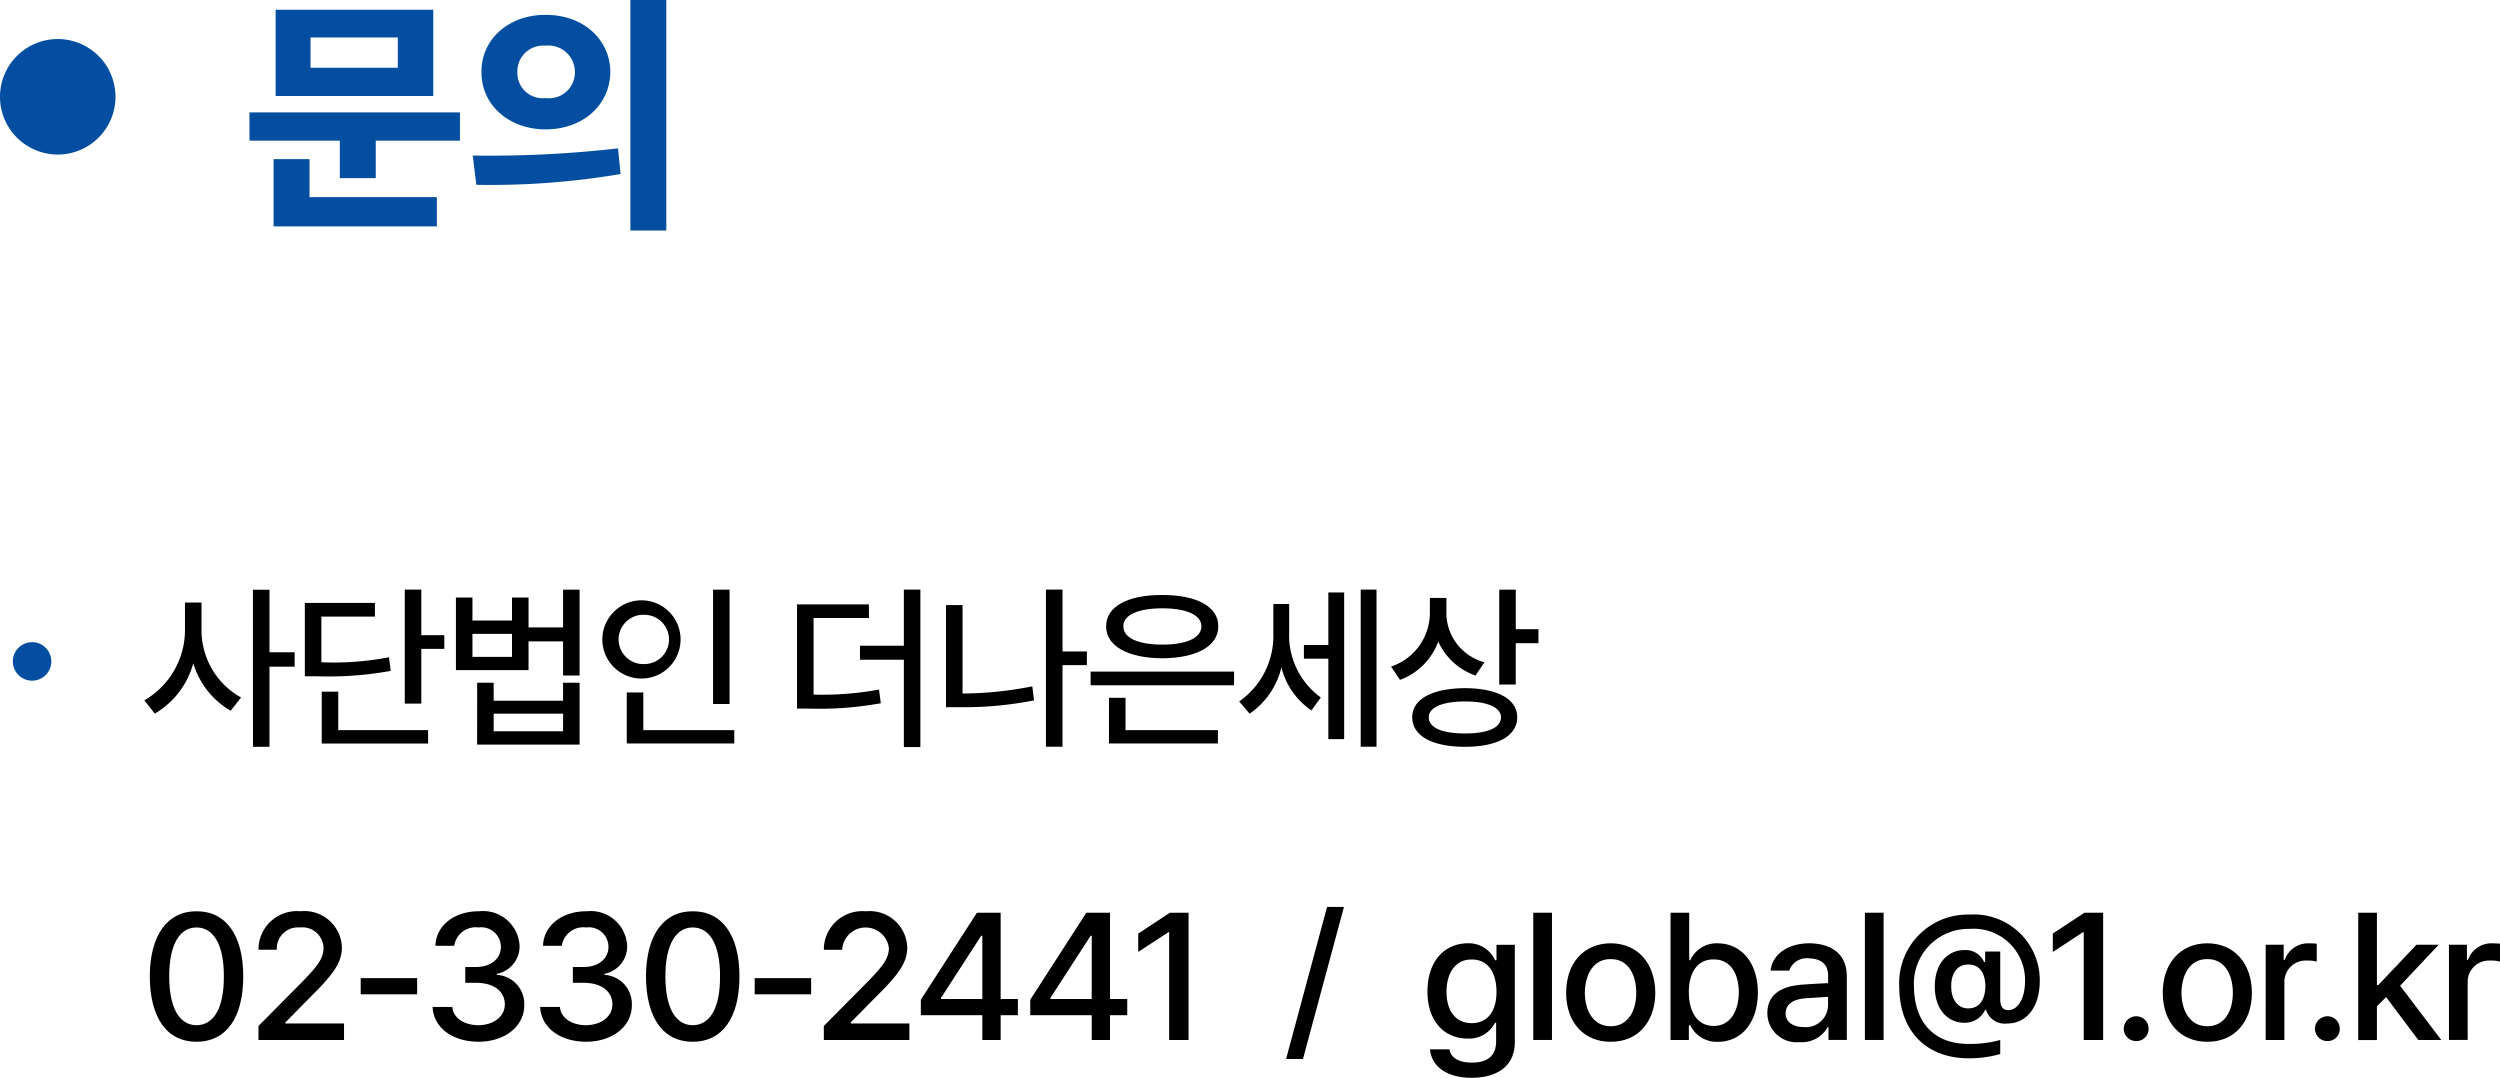 <svg xmlns="http://www.w3.org/2000/svg" width="194.82" height="83.984" viewBox="0 0 194.82 83.984">
    <defs>
        <clipPath id="yr8vuz7yca">
            <path data-name="사각형 326" transform="translate(0 3.042)" style="fill:none" d="M0 0h9v9H0z"/>
        </clipPath>
        <clipPath id="ur1nrn08yb">
            <path data-name="사각형 331" style="fill:none" d="M0 0h194.82v83.984H0z"/>
        </clipPath>
    </defs>
    <g data-name="그룹 642">
        <g data-name="그룹 639">
            <g data-name="그룹 638" style="clip-path:url(#yr8vuz7yca)">
                <path data-name="패스 4988" d="M9 7.543a4.5 4.5 0 1 1-4.5-4.5 4.5 4.5 0 0 1 4.5 4.5" style="fill:#034ea0"/>
            </g>
        </g>
        <path data-name="패스 4989" d="M21.32 12.4v5.241h12.723v-2.28h-9.922V12.4zm-1.88-3.639v2.2h7.042v2.92h2.8v-2.92h6.561v-2.2zm4.76-5.842H31V5.28h-6.8zm-2.72 4.562h12.283V.759H21.48z" style="fill:#034ea0"/>
        <g data-name="그룹 641">
            <g data-name="그룹 640" style="clip-path:url(#ur1nrn08yb)">
                <path data-name="패스 4990" d="m48.162 11.562.2 2a60.6 60.6 0 0 1-11.242.84l-.28-2.28a87.909 87.909 0 0 0 11.322-.56m-.6-5.962c-.02 2.621-2.18 4.482-5.041 4.482-2.82 0-5.021-1.861-5-4.482-.02-2.58 2.181-4.461 5-4.44 2.861-.021 5.021 1.86 5.041 4.44m-5.041 2.041A2.013 2.013 0 0 0 44.8 5.6a2.055 2.055 0 0 0-2.281-2.04 2.008 2.008 0 0 0-2.2 2.04 1.966 1.966 0 0 0 2.2 2.041M49.123 0h2.8v17.963h-2.8z" style="fill:#034ea0"/>
                <path data-name="패스 4991" d="m18.788 54.353-.812 1.036a6.386 6.386 0 0 1-2.914-3.7 6.538 6.538 0 0 1-3 3.922l-.813-1.036a6.332 6.332 0 0 0 3.166-5.52v-2.1h1.289v2.1a6 6 0 0 0 3.081 5.3m.925-8.4H21v4.874h1.961v1.121H21v6.247h-1.287z"/>
                <path data-name="패스 4992" d="M23.755 46.986h5.463v1.064h-4.174v3.559a22.5 22.5 0 0 0 5.267-.393l.14 1.064a26.928 26.928 0 0 1-5.744.42h-.952zm1.317 6.914h1.288v3h7v1.04h-8.288zm7.76-4.4h1.793v1.064h-1.793v4.266h-1.289v-8.881h1.289z"/>
                <path data-name="패스 4993" d="M36.817 48.358H39.9v-1.793h1.289v2.325h2.69v-2.941h1.288v6.695h-1.289v-2.661h-2.69v2.241h-5.659v-5.659h1.288zm3.083 1.036h-3.083v1.793H39.9zm-2.717 3.811h1.287v1.4h5.408v-1.4h1.288v4.818h-7.984zm6.7 2.409h-5.412v1.373h5.407z"/>
                <path data-name="패스 4994" d="M50.216 46.789a3.049 3.049 0 1 1-3.278 3.026 3.061 3.061 0 0 1 3.278-3.026m0 4.959a1.919 1.919 0 1 0 0-3.838 1.921 1.921 0 1 0 0 3.838m-1.373 2.213h1.289V56.9h7.088v1.036h-8.377zm8.013.9h-1.289v-8.912h1.289z"/>
                <path data-name="패스 4995" d="M67.717 48.162H63.4v5.967a24.5 24.5 0 0 0 5.1-.392l.14 1.064a26.513 26.513 0 0 1-5.575.42h-.953V47.1h5.6zm-.7 2.157h3.418v-4.37h1.289v12.27h-1.289v-6.807h-3.418z"/>
                <path data-name="패스 4996" d="M73.72 47.153h1.289v6.892a28.216 28.216 0 0 0 5.435-.56l.14 1.093a28.179 28.179 0 0 1-5.855.532H73.72zm10.98 4.679h-1.9v6.359h-1.291V45.949H82.8v4.819h1.9z"/>
                <path data-name="패스 4997" d="M96.168 53.4H84.99v-1.064h11.178zm-5.6-7.032c2.661-.014 4.384.9 4.37 2.437.014 1.555-1.709 2.48-4.37 2.493-2.662-.013-4.371-.938-4.371-2.493s1.709-2.451 4.371-2.437m-4.146 8.012h1.288v2.52h7.2v1.036h-8.491zm4.146-4.146c1.891 0 3.053-.519 3.053-1.429 0-.883-1.162-1.4-3.053-1.4-1.863 0-3.04.517-3.026 1.4-.014.91 1.163 1.429 3.026 1.429"/>
                <path data-name="패스 4998" d="m102.927 54.353-.728 1.009a5.728 5.728 0 0 1-2.34-3.348 6.086 6.086 0 0 1-2.479 3.6l-.812-.952a6.232 6.232 0 0 0 2.661-5.295v-2.3h1.233v2.214a5.976 5.976 0 0 0 2.465 5.07m-1.317-4.09h1.906v-4.089h1.232V57.6h-1.232v-6.272h-1.906zm4.427-4.314h1.232v12.244h-1.232z"/>
                <path data-name="패스 4999" d="m115.682 51.608-.7 1.036a4.972 4.972 0 0 1-2.9-2.647 5.023 5.023 0 0 1-2.982 2.983l-.7-1.036a4.407 4.407 0 0 0 3.026-4.146v-1.2h1.289v1.312a4 4 0 0 0 2.969 3.7m-1.513 2.017c2.508.013 4.063.841 4.063 2.269 0 1.457-1.555 2.3-4.063 2.3-2.549 0-4.118-.84-4.118-2.3 0-1.428 1.569-2.256 4.118-2.269m0 3.53c1.751 0 2.788-.435 2.8-1.261-.014-.77-1.051-1.232-2.8-1.232-1.778 0-2.829.462-2.829 1.232 0 .826 1.051 1.261 2.829 1.261m2.662-11.206h1.289v3.079h1.765v1.093h-1.767v3.222h-1.289z"/>
                <path data-name="패스 5000" d="M11.672 76.084c.014-3.207 1.373-5.084 3.642-5.07 2.283-.014 3.642 1.863 3.642 5.07 0 3.25-1.345 5.1-3.642 5.1s-3.628-1.849-3.642-5.1m3.642 3.811c1.346-.015 2.144-1.331 2.13-3.811.014-2.451-.8-3.809-2.13-3.809s-2.128 1.358-2.128 3.809c0 2.48.8 3.8 2.128 3.811"/>
                <path data-name="패스 5001" d="m20.143 79.95 3.446-3.474c1.078-1.121 1.624-1.751 1.624-2.6a1.65 1.65 0 0 0-1.848-1.6 1.648 1.648 0 0 0-1.793 1.737h-1.429a2.993 2.993 0 0 1 3.277-3 2.921 2.921 0 0 1 3.223 2.8c0 1.107-.533 1.989-2.382 3.81l-2.017 2.047v.084h4.566v1.289h-6.667z"/>
                <path data-name="사각형 327" d="M28.109 76.224h4.398v1.261h-4.398z"/>
                <path data-name="패스 5002" d="M33.709 78.466h1.541c.056.854.91 1.414 2.017 1.429 1.205-.015 2.073-.673 2.073-1.625 0-.981-.813-1.681-2.241-1.681h-.841v-1.233h.842c1.134 0 1.933-.63 1.933-1.569a1.531 1.531 0 0 0-1.737-1.512 1.693 1.693 0 0 0-1.9 1.428h-1.463c.042-1.611 1.527-2.7 3.39-2.689a2.847 2.847 0 0 1 3.166 2.686 2.174 2.174 0 0 1-1.765 2.186v.084a2.262 2.262 0 0 1 2.129 2.352c.014 1.654-1.513 2.858-3.558 2.858s-3.516-1.107-3.586-2.717"/>
                <path data-name="패스 5003" d="M42.094 78.466h1.541c.056.854.91 1.414 2.017 1.429 1.2-.015 2.073-.673 2.073-1.625 0-.981-.813-1.681-2.241-1.681h-.841v-1.233h.841c1.134 0 1.933-.63 1.933-1.569a1.531 1.531 0 0 0-1.737-1.512 1.693 1.693 0 0 0-1.9 1.428h-1.462c.042-1.611 1.527-2.7 3.39-2.689a2.847 2.847 0 0 1 3.166 2.686 2.174 2.174 0 0 1-1.765 2.186v.084a2.262 2.262 0 0 1 2.129 2.352c.014 1.654-1.513 2.858-3.558 2.858s-3.516-1.107-3.586-2.717"/>
                <path data-name="패스 5004" d="M50.34 76.084c.014-3.207 1.372-5.084 3.642-5.07 2.283-.014 3.642 1.863 3.642 5.07 0 3.25-1.345 5.1-3.642 5.1s-3.628-1.849-3.642-5.1m3.642 3.811c1.345-.015 2.143-1.331 2.129-3.811.014-2.451-.8-3.809-2.129-3.809s-2.129 1.358-2.129 3.809c0 2.48.8 3.8 2.129 3.811"/>
                <path data-name="사각형 328" d="M58.811 76.224h4.398v1.261h-4.398z"/>
                <path data-name="패스 5005" d="m64.2 79.95 3.446-3.474c1.078-1.121 1.624-1.751 1.624-2.6a1.829 1.829 0 0 0-3.641.14H64.2a2.993 2.993 0 0 1 3.277-3 2.921 2.921 0 0 1 3.223 2.8c0 1.107-.533 1.989-2.382 3.81L66.3 79.67v.084h4.566v1.289H64.2z"/>
                <path data-name="패스 5006" d="m71.759 77.906 4.371-6.78h1.849v6.724h1.344v1.261h-1.344v1.932H76.55v-1.932h-4.791zm4.791-.056v-4.931h-.084l-3.138 4.847v.084z"/>
                <path data-name="패스 5007" d="m80.285 77.906 4.371-6.78H86.5v6.724h1.344v1.261H86.5v1.932h-1.424v-1.932h-4.791zm4.791-.056v-4.931h-.084l-3.138 4.847v.084z"/>
                <path data-name="패스 5008" d="M92.622 81.043h-1.513v-8.4h-.056L88.7 74.18v-1.43l2.465-1.624h1.457z"/>
                <path data-name="패스 5009" d="M101.538 82.527h-1.317l3.194-11.85h1.317z"/>
                <path data-name="패스 5010" d="M111.435 81.772h1.513c.126.7.784 1.036 1.765 1.036 1.148 0 1.877-.49 1.877-1.652V79.7h-.084a2.272 2.272 0 0 1-2.157 1.232c-1.751 0-3.11-1.3-3.11-3.67s1.331-3.74 3.137-3.754a2.248 2.248 0 0 1 2.13 1.317h.112v-1.2h1.429v7.591c0 1.906-1.443 2.774-3.362 2.774-1.877 0-3.11-.826-3.25-2.213m3.25-2.045c1.232 0 1.933-.911 1.933-2.438s-.686-2.535-1.933-2.521c-1.3-.014-1.961 1.093-1.961 2.521s.672 2.438 1.961 2.438"/>
                <path data-name="사각형 329" d="M119.484 71.126h1.457v9.917h-1.457z"/>
                <path data-name="패스 5011" d="M122.047 77.374c0-2.326 1.373-3.853 3.474-3.867 2.087.014 3.46 1.541 3.474 3.867-.014 2.283-1.387 3.824-3.474 3.809-2.1.015-3.474-1.526-3.474-3.809m3.474 2.6c1.345 0 1.989-1.2 1.989-2.6 0-1.429-.644-2.648-1.989-2.634-1.359-.014-2 1.205-2.017 2.634.014 1.4.658 2.6 2.017 2.6"/>
                <path data-name="패스 5012" d="M130.181 71.126h1.456v3.7h.084a2.246 2.246 0 0 1 2.13-1.316c1.793.013 3.123 1.428 3.137 3.838-.014 2.395-1.317 3.837-3.11 3.837a2.274 2.274 0 0 1-2.157-1.288h-.112v1.149h-1.428zm3.361 8.824c1.289 0 1.947-1.135 1.961-2.633-.014-1.457-.658-2.563-1.961-2.55-1.26-.013-1.933 1.009-1.933 2.55 0 1.569.686 2.633 1.933 2.633"/>
                <path data-name="패스 5013" d="M140.5 76.728c.5-.042 1.639-.1 1.961-.112v-.588c0-.841-.5-1.331-1.513-1.345a1.421 1.421 0 0 0-1.513.953h-1.456c.126-1.219 1.274-2.116 3.025-2.129 1.191.013 2.914.448 2.914 2.6v4.931h-1.429v-1.004h-.056a2.3 2.3 0 0 1-2.185 1.177 2.279 2.279 0 0 1-2.522-2.27c.015-1.68 1.457-2.129 2.774-2.213m.056 3.306a1.723 1.723 0 0 0 1.9-1.681v-.672l-1.737.112c-.952.07-1.555.434-1.569 1.177.014.7.6 1.064 1.4 1.064"/>
                <path data-name="사각형 330" d="M145.328 71.126h1.457v9.917h-1.457z"/>
                <path data-name="패스 5014" d="M150.776 76.869c0-1.808 1.022-2.844 2.325-2.83a1.553 1.553 0 0 1 1.512.925h.085v-.813h1.176v3.81c.028.505.224.743.617.757.784-.014 1.3-.911 1.316-2.242a4 4 0 0 0-4.314-4.089 4.259 4.259 0 0 0-4.342 4.482c.014 2.7 1.484 4.5 4.286 4.482a8.794 8.794 0 0 0 2.437-.308v1.093a8.682 8.682 0 0 1-2.437.336c-3.39 0-5.421-2.171-5.435-5.6a5.341 5.341 0 0 1 5.491-5.6 5.132 5.132 0 0 1 5.463 5.182c-.014 2.1-1.093 3.32-2.55 3.306a1.519 1.519 0 0 1-1.638-1.065h-.07a1.753 1.753 0 0 1-1.6 1.009c-1.331 0-2.325-1.051-2.325-2.829m2.6 1.709c.882 0 1.331-.687 1.345-1.737-.014-1.023-.463-1.7-1.345-1.681-.854-.015-1.331.714-1.317 1.681-.014.994.477 1.737 1.317 1.737"/>
                <path data-name="패스 5015" d="M163.894 81.043h-1.513v-8.4h-.056l-2.353 1.541V72.75l2.465-1.624h1.457z"/>
                <path data-name="패스 5016" d="M165.5 80.175a.982.982 0 0 1 .979-.98.96.96 0 0 1 .954.98.937.937 0 0 1-.954.952.959.959 0 0 1-.979-.952"/>
                <path data-name="패스 5017" d="M168.54 77.374c0-2.326 1.373-3.853 3.474-3.867 2.087.014 3.46 1.541 3.474 3.867-.014 2.283-1.387 3.824-3.474 3.809-2.1.015-3.474-1.526-3.474-3.809m3.474 2.6c1.345 0 1.989-1.2 1.989-2.6 0-1.429-.644-2.648-1.989-2.634-1.359-.014-2 1.205-2.017 2.634.014 1.4.658 2.6 2.017 2.6"/>
                <path data-name="패스 5018" d="M176.562 73.619h1.4V74.8h.084a1.928 1.928 0 0 1 1.877-1.289c.182 0 .476.013.616.028v1.4a2.455 2.455 0 0 0-.756-.084 1.659 1.659 0 0 0-1.765 1.654v4.538h-1.457z"/>
                <path data-name="패스 5019" d="M180.4 80.175a.982.982 0 0 1 .98-.98.958.958 0 0 1 .953.98.935.935 0 0 1-.953.952.959.959 0 0 1-.98-.952"/>
                <path data-name="패스 5020" d="M183.772 71.126h1.457v5.631h.112l2.97-3.138h1.736l-3.011 3.194 3.208 4.23h-1.793l-2.508-3.343-.714.714v2.634h-1.457z"/>
                <path data-name="패스 5021" d="M190.842 73.619h1.4V74.8h.084a1.928 1.928 0 0 1 1.877-1.289c.182 0 .476.013.616.028v1.4a2.455 2.455 0 0 0-.756-.084A1.659 1.659 0 0 0 192.3 76.5v4.538h-1.457z"/>
                <path data-name="패스 5022" d="M2.5 50.043a1.5 1.5 0 1 1-1.5 1.5 1.5 1.5 0 0 1 1.5-1.5" style="fill:#034ea0"/>
            </g>
        </g>
    </g>
</svg>
